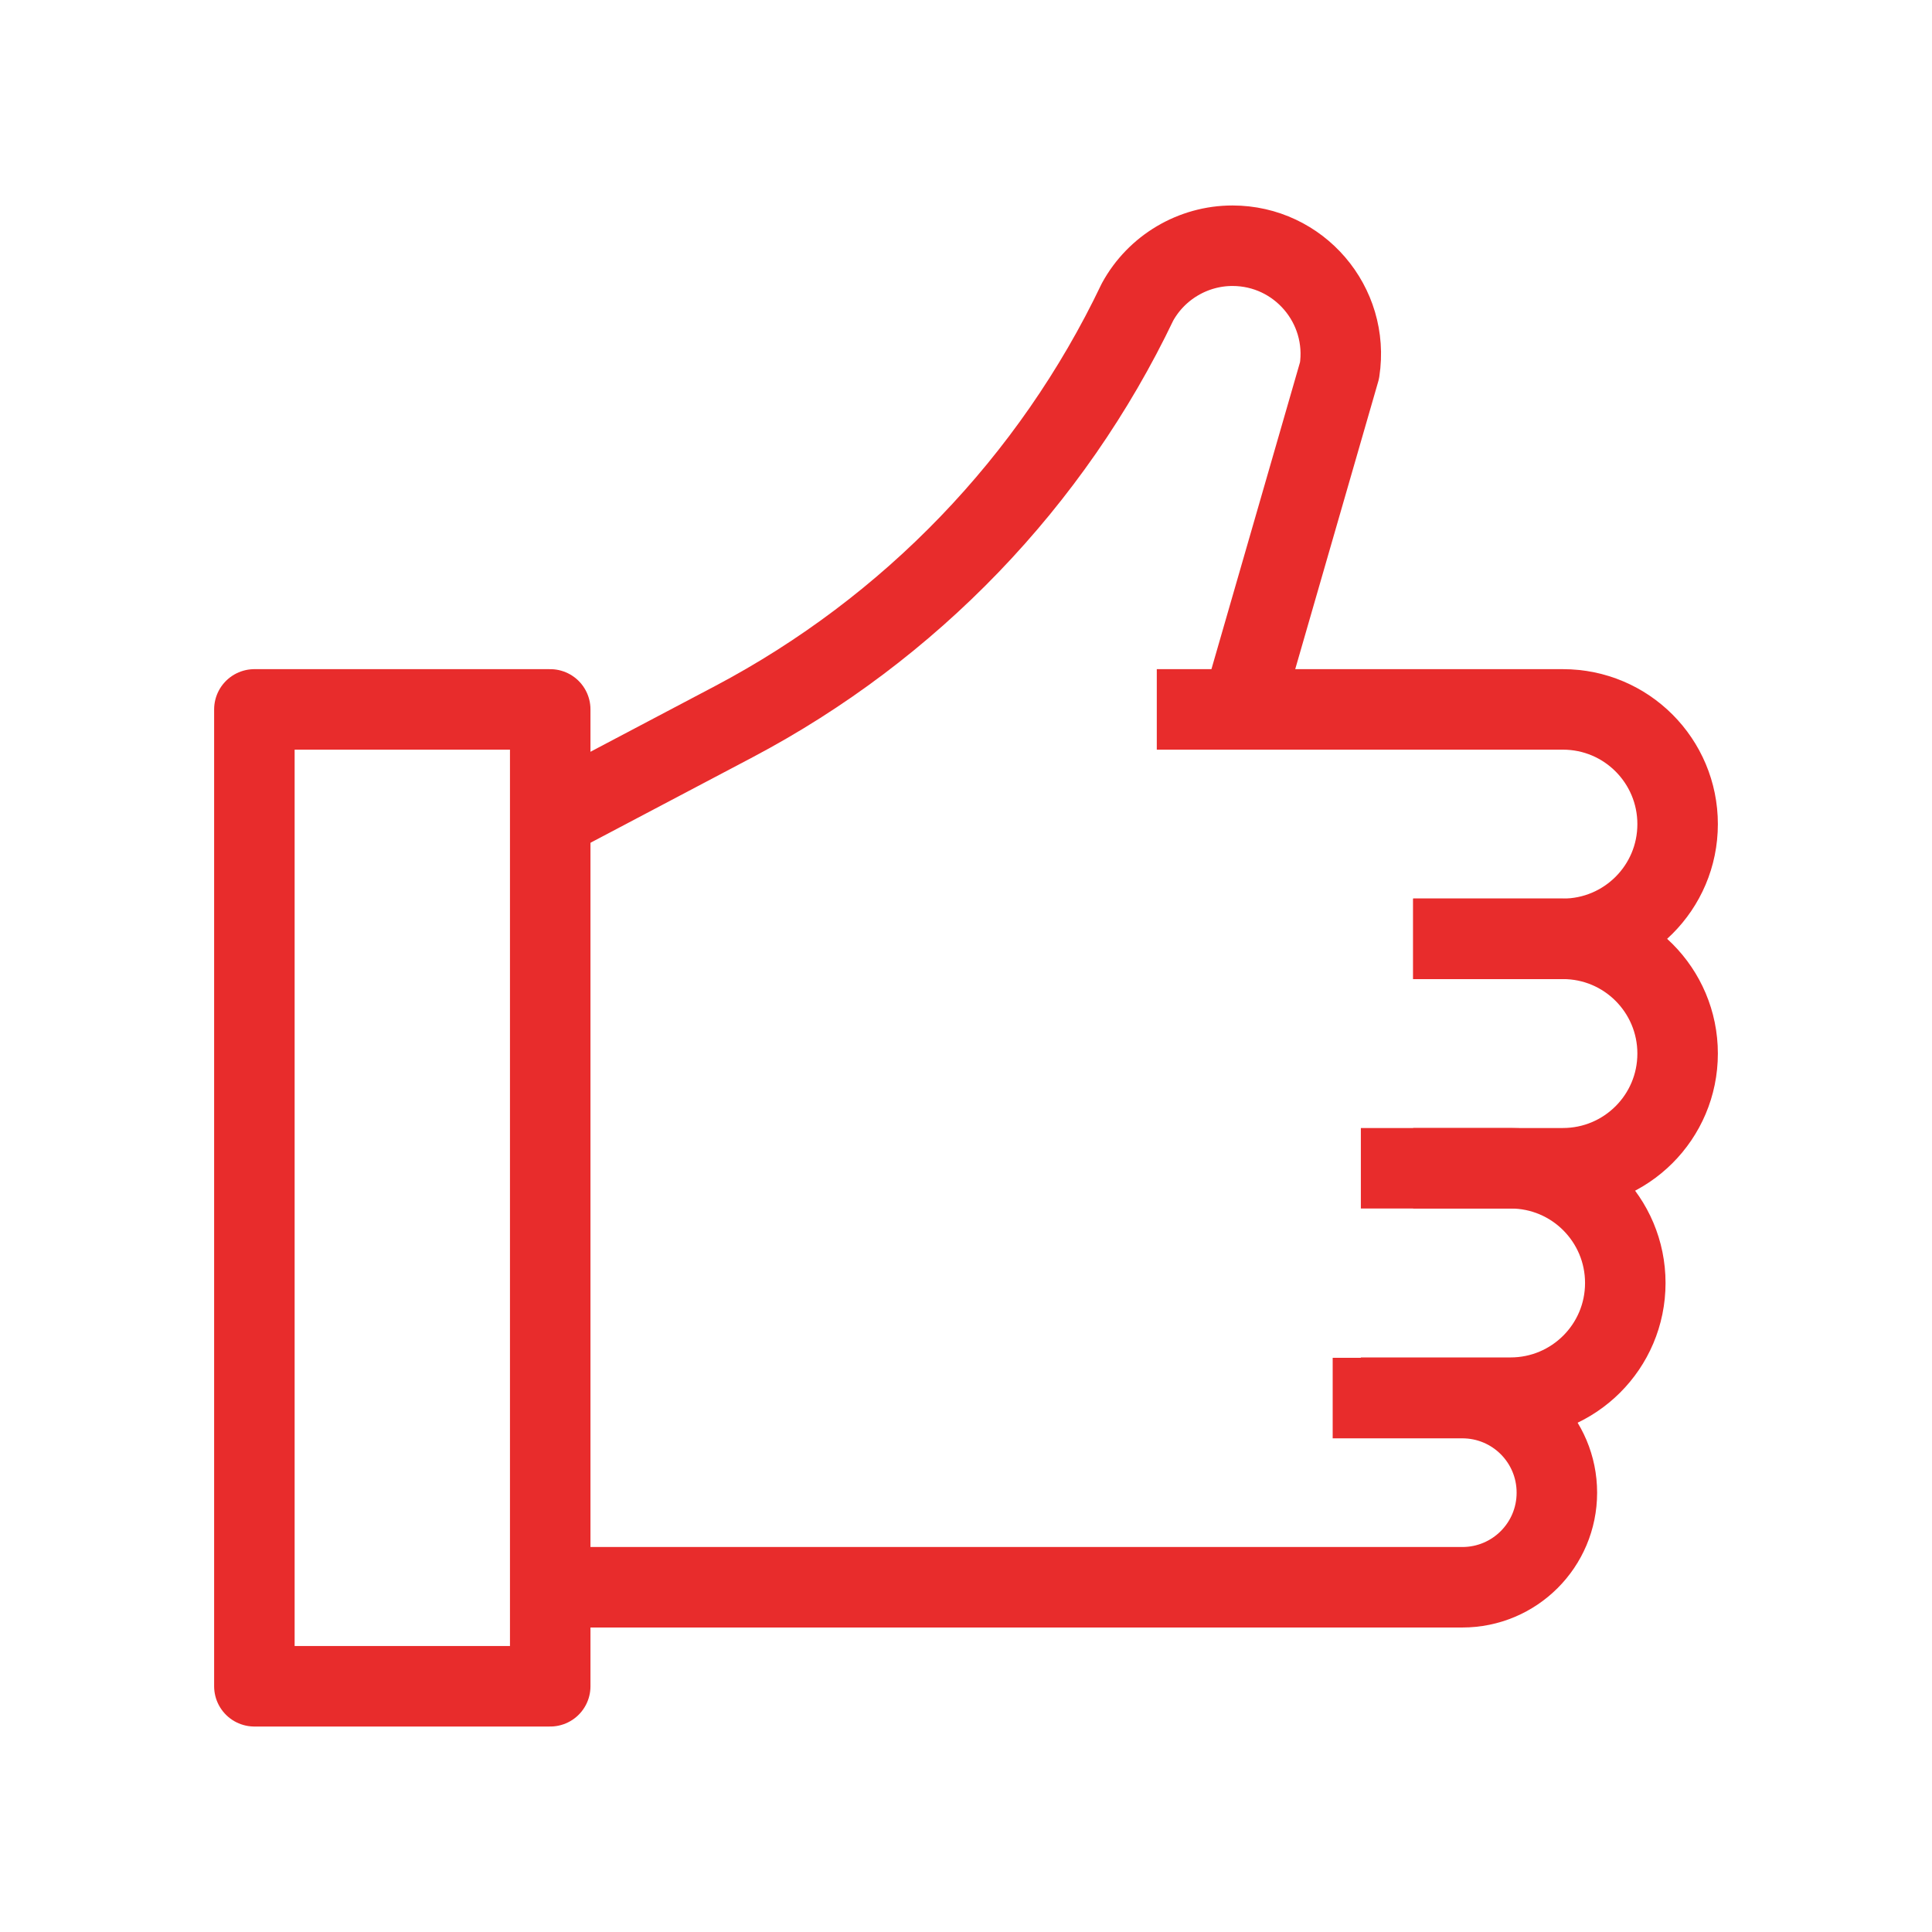 <svg width="48" height="48" viewBox="0 0 48 48" fill="none" xmlns="http://www.w3.org/2000/svg">
<g clip-path="url(#clip0_818_8847)">
<path d="M13.67 17.625H6.32V41.895H13.67V17.625Z" stroke="#E82C2C" stroke-width="2" stroke-linejoin="round"/>
<path d="M13.67 20.335L18.24 17.925C22.61 15.616 26.13 11.966 28.26 7.505C28.73 6.645 29.64 6.105 30.62 6.105C32.27 6.105 33.53 7.575 33.28 9.205L30.85 17.625" stroke="#E82C2C" stroke-width="2" stroke-linejoin="round"/>
<path d="M28.74 17.625H38.83C40.41 17.625 41.68 18.905 41.68 20.475C41.68 22.055 40.4 23.325 38.83 23.325H35.11" stroke="#E82C2C" stroke-width="2" stroke-linejoin="round"/>
<path d="M33.81 29.025H37.53C39.11 29.025 40.38 30.305 40.38 31.875C40.38 33.455 39.1 34.725 37.53 34.725H33.81" stroke="#E82C2C" stroke-width="2" stroke-linejoin="round"/>
<path d="M35.11 23.325H38.83C40.41 23.325 41.68 24.605 41.68 26.175C41.68 27.755 40.4 29.025 38.83 29.025H35.11" stroke="#E82C2C" stroke-width="2" stroke-linejoin="round"/>
<path d="M33.11 34.735H36.33C37.63 34.735 38.68 35.785 38.68 37.085C38.68 38.385 37.63 39.435 36.33 39.435H13.77" stroke="#E82C2C" stroke-width="2" stroke-linejoin="round"/>
</g>
<defs>
<clipPath id="clip0_818_8847">
<rect width="37.36" height="37.79" fill="white" transform="translate(5.32 5.105)"/>
</clipPath>
</defs>
</svg>
